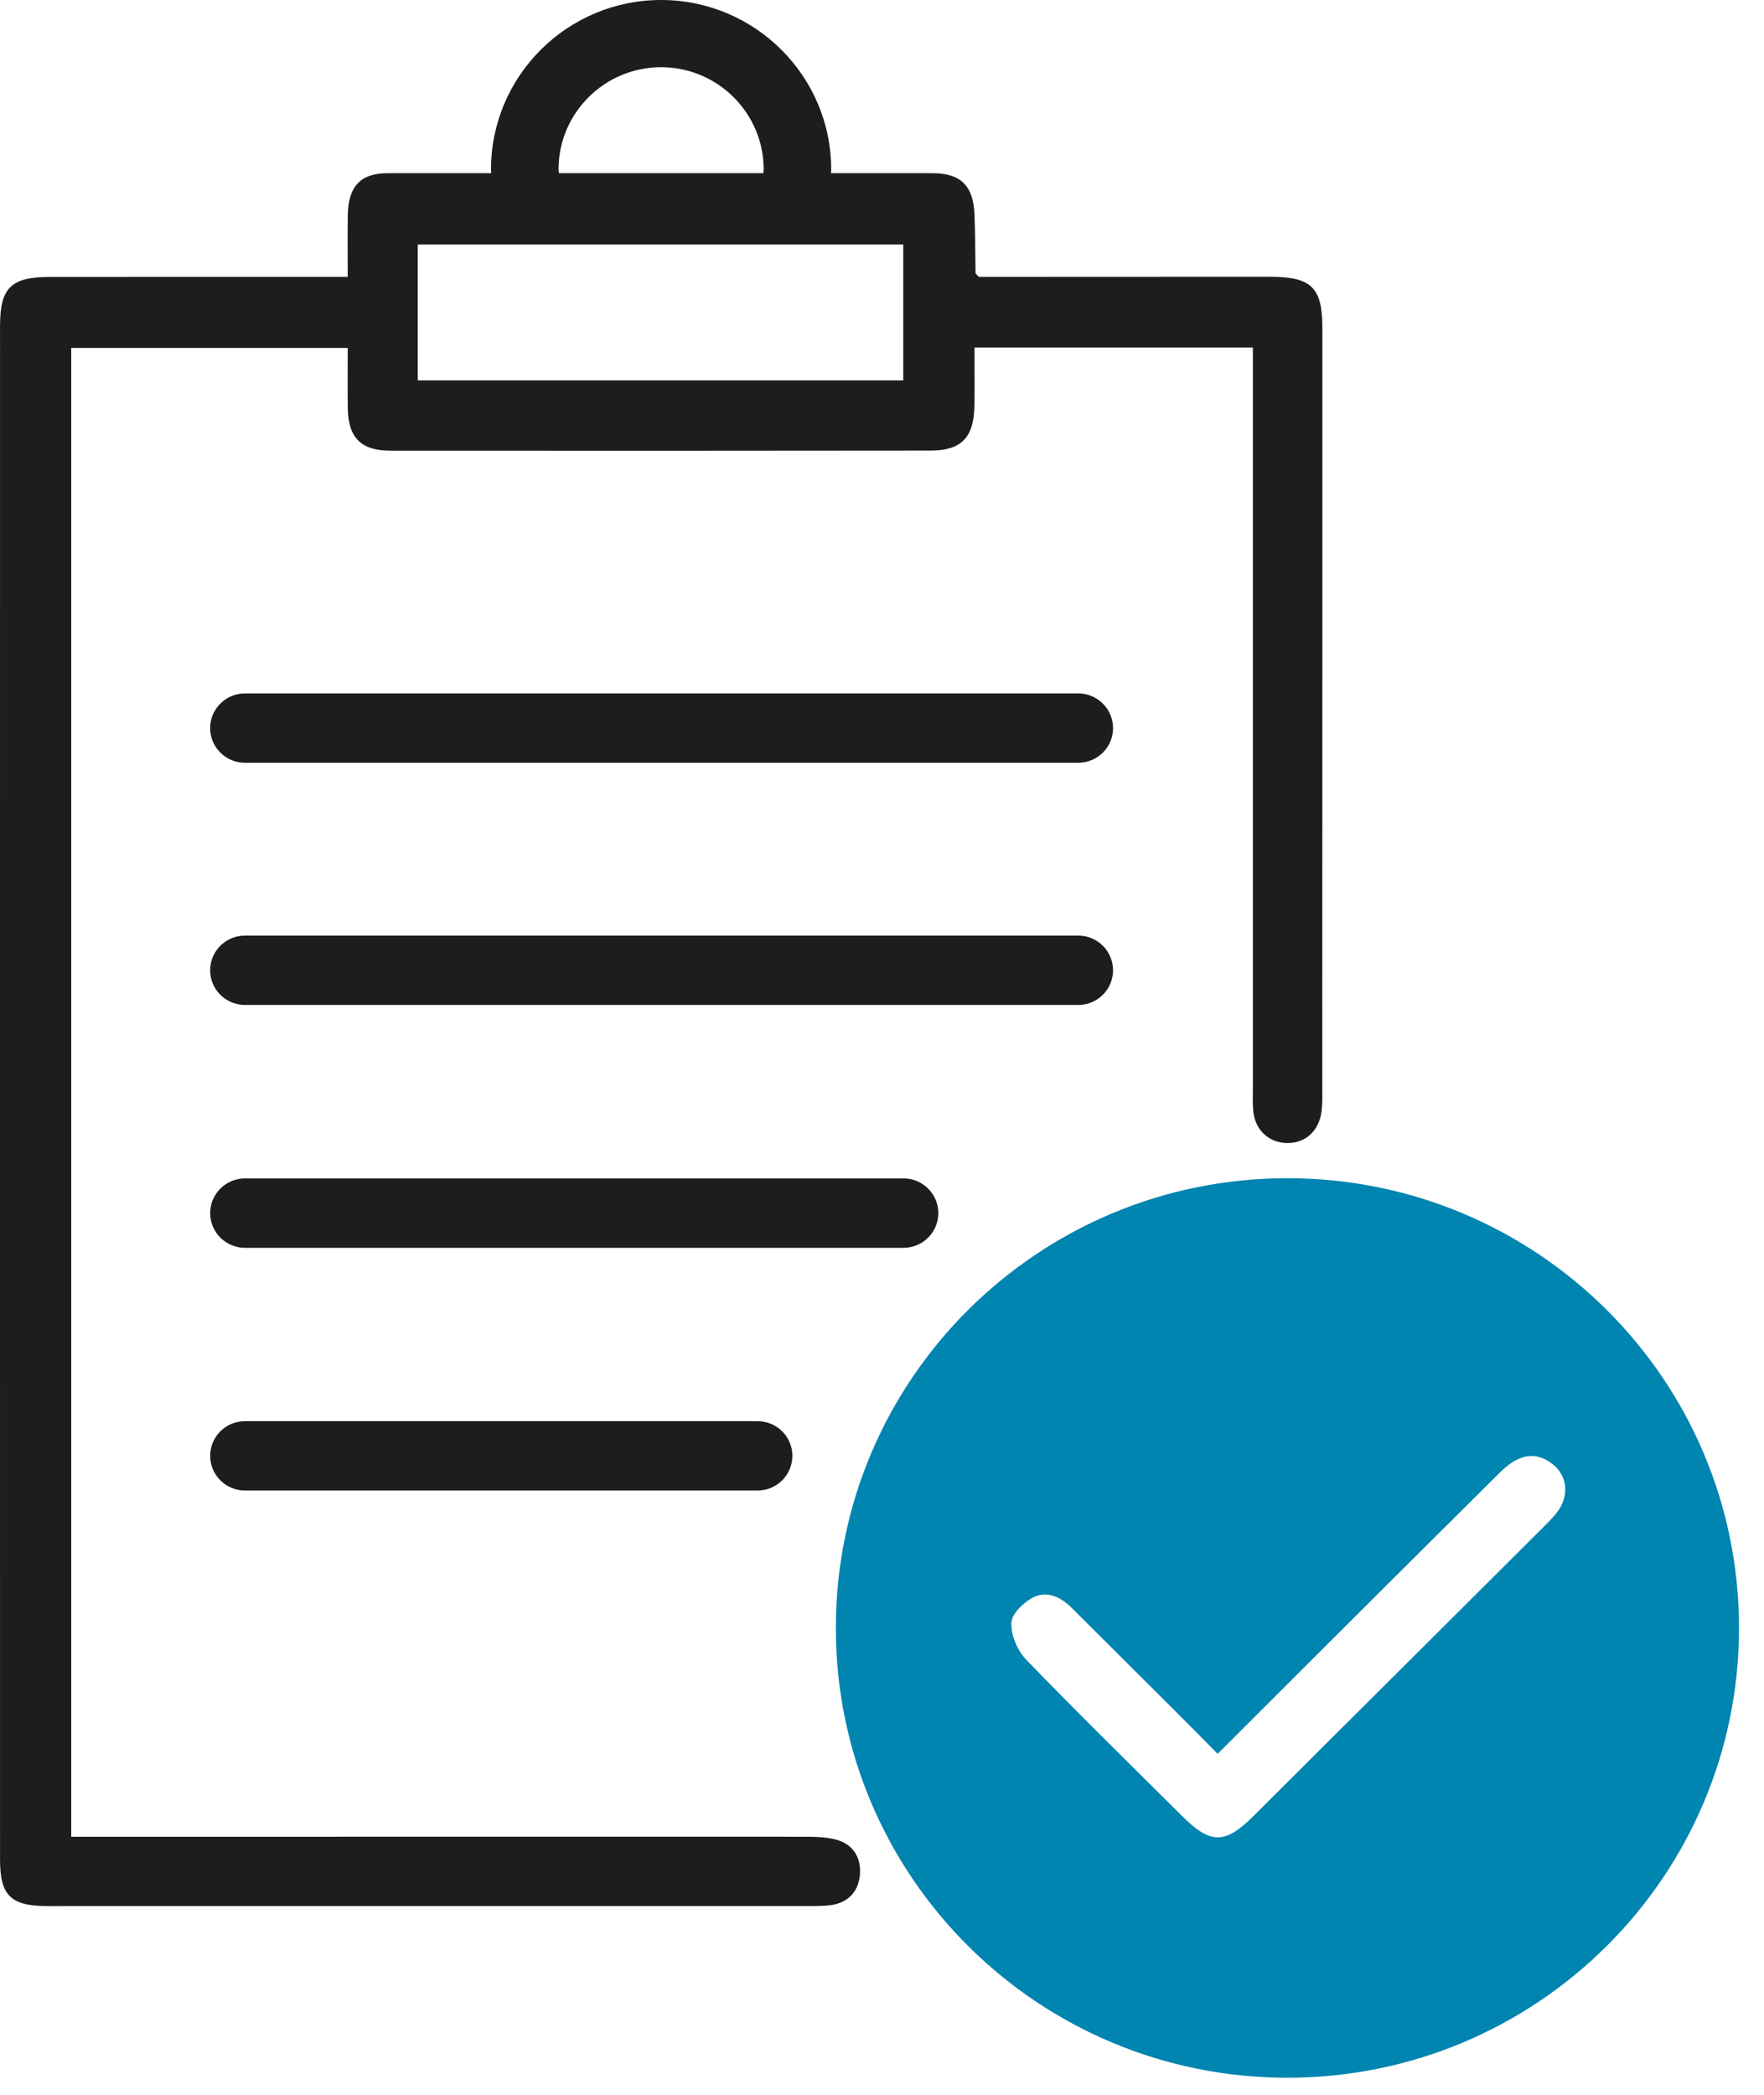 <?xml version="1.0" encoding="UTF-8"?>
<svg width="48px" height="57px" viewBox="0 0 48 57" version="1.1" xmlns="http://www.w3.org/2000/svg" xmlns:xlink="http://www.w3.org/1999/xlink">
    <!-- Generator: Sketch 48.2 (47327) - http://www.bohemiancoding.com/sketch -->
    <title>MeilleurResultat</title>
    <desc>Created with Sketch.</desc>
    <defs></defs>
    <g id="01_Design_homepage_v1" stroke="none" stroke-width="1" fill="none" fill-rule="evenodd" transform="translate(-619, -1519)">
        <g id="MeilleurResultat" transform="translate(619, 1519)">
            <path d="M42.417,41.081 C42.315,41.232 42.184,41.366 42.054,41.496 C39.402,44.141 36.749,46.785 34.095,49.427 C33.338,50.181 32.936,50.181 32.184,49.432 C30.758,48.013 29.32,46.606 27.923,45.159 C27.684,44.912 27.506,44.489 27.52,44.157 C27.531,43.91 27.857,43.593 28.12,43.462 C28.494,43.276 28.868,43.455 29.167,43.755 C30.105,44.695 31.05,45.629 31.989,46.568 C32.355,46.931 32.715,47.299 33.133,47.722 C34.18,46.676 35.17,45.685 36.162,44.696 C37.665,43.198 39.168,41.7 40.674,40.205 C40.816,40.062 40.961,39.914 41.129,39.803 C41.53,39.534 41.933,39.561 42.296,39.879 C42.641,40.181 42.688,40.679 42.417,41.081 M35.032,32.059 C28.246,32.059 22.744,37.538 22.744,44.297 C22.744,51.056 28.246,56.535 35.032,56.535 C41.819,56.535 47.32,51.056 47.32,44.297 C47.32,37.538 41.819,32.059 35.032,32.059" id="Fill-1" fill="#0084B0"></path>
            <path d="M29.339,20.755 L6.666,20.755 C6.143,20.755 5.718,20.333 5.718,19.812 C5.718,19.291 6.143,18.868 6.666,18.868 L29.339,18.868 C29.862,18.868 30.287,19.291 30.287,19.812 C30.287,20.333 29.862,20.755 29.339,20.755" id="Fill-3" fill="#1D1D1B"></path>
            <path d="M29.339,27.345 L6.666,27.345 C6.143,27.345 5.718,26.922 5.718,26.401 C5.718,25.88 6.143,25.457 6.666,25.457 L29.339,25.457 C29.862,25.457 30.287,25.88 30.287,26.401 C30.287,26.922 29.862,27.345 29.339,27.345" id="Fill-5" fill="#1D1D1B"></path>
            <path d="M24.585,33.953 L6.666,33.953 C6.143,33.953 5.719,33.53 5.719,33.009 C5.719,32.488 6.143,32.065 6.666,32.065 L24.585,32.065 C25.108,32.065 25.533,32.488 25.533,33.009 C25.533,33.53 25.108,33.953 24.585,33.953" id="Fill-7" fill="#1D1D1B"></path>
            <path d="M20.614,40.557 L6.666,40.557 C6.143,40.557 5.719,40.134 5.719,39.613 C5.719,39.092 6.143,38.67 6.666,38.67 L20.614,38.67 C21.137,38.67 21.561,39.092 21.561,39.613 C21.561,40.134 21.137,40.557 20.614,40.557" id="Fill-9" fill="#1D1D1B"></path>
            <path d="M24.578,10.35 L11.368,10.35 L11.368,6.654 L13.847,6.654 L16.114,6.654 L19.864,6.654 L22.13,6.654 L24.578,6.654 L24.578,10.35 Z M15.198,4.609 C15.198,3.076 16.45,1.829 17.989,1.829 C19.528,1.829 20.78,3.076 20.78,4.609 C20.78,4.644 20.771,4.676 20.769,4.712 L15.208,4.712 C15.207,4.676 15.198,4.644 15.198,4.609 Z M34.553,7.531 C32.093,7.531 29.633,7.533 27.173,7.534 C26.976,7.535 26.776,7.534 26.636,7.534 C26.567,7.46 26.545,7.447 26.545,7.433 C26.535,6.899 26.538,6.366 26.516,5.833 C26.486,5.063 26.152,4.715 25.376,4.712 L22.611,4.712 C22.613,4.677 22.617,4.644 22.617,4.609 C22.617,2.067 20.54,0 17.989,0 C15.437,0 13.361,2.067 13.361,4.609 C13.361,4.644 13.365,4.677 13.367,4.712 L10.577,4.712 C9.806,4.702 9.476,5.078 9.464,5.853 C9.456,6.399 9.462,6.946 9.462,7.534 L8.795,7.534 C6.316,7.534 3.837,7.533 1.36,7.535 C0.299,7.536 0.001,7.828 0.001,8.874 C0,22.782 -0.001,36.69 0.001,50.597 C0.001,51.583 0.295,51.865 1.301,51.865 C8.2,51.865 15.098,51.865 21.998,51.864 C22.201,51.864 22.406,51.866 22.606,51.839 C23.098,51.77 23.372,51.448 23.401,50.984 C23.43,50.518 23.194,50.161 22.713,50.047 C22.466,49.988 22.201,49.977 21.944,49.977 C15.823,49.975 9.7,49.977 3.579,49.978 L1.938,49.978 L1.938,9.467 L9.462,9.467 C9.462,10.044 9.457,10.578 9.464,11.111 C9.476,11.907 9.821,12.262 10.62,12.263 C15.522,12.267 20.423,12.266 25.325,12.26 C26.15,12.259 26.494,11.91 26.513,11.077 C26.525,10.547 26.515,10.018 26.515,9.456 L34.092,9.456 L34.092,10.141 L34.092,29.648 C34.092,29.851 34.082,30.055 34.105,30.255 C34.161,30.744 34.512,31.074 34.978,31.1 C35.449,31.127 35.83,30.846 35.939,30.361 C35.983,30.167 35.981,29.959 35.981,29.758 C35.983,22.813 35.983,15.868 35.983,8.924 C35.983,7.82 35.686,7.531 34.553,7.531 Z" id="Fill-11" fill="#1D1D1B"></path>
        </g>
    </g>
</svg>